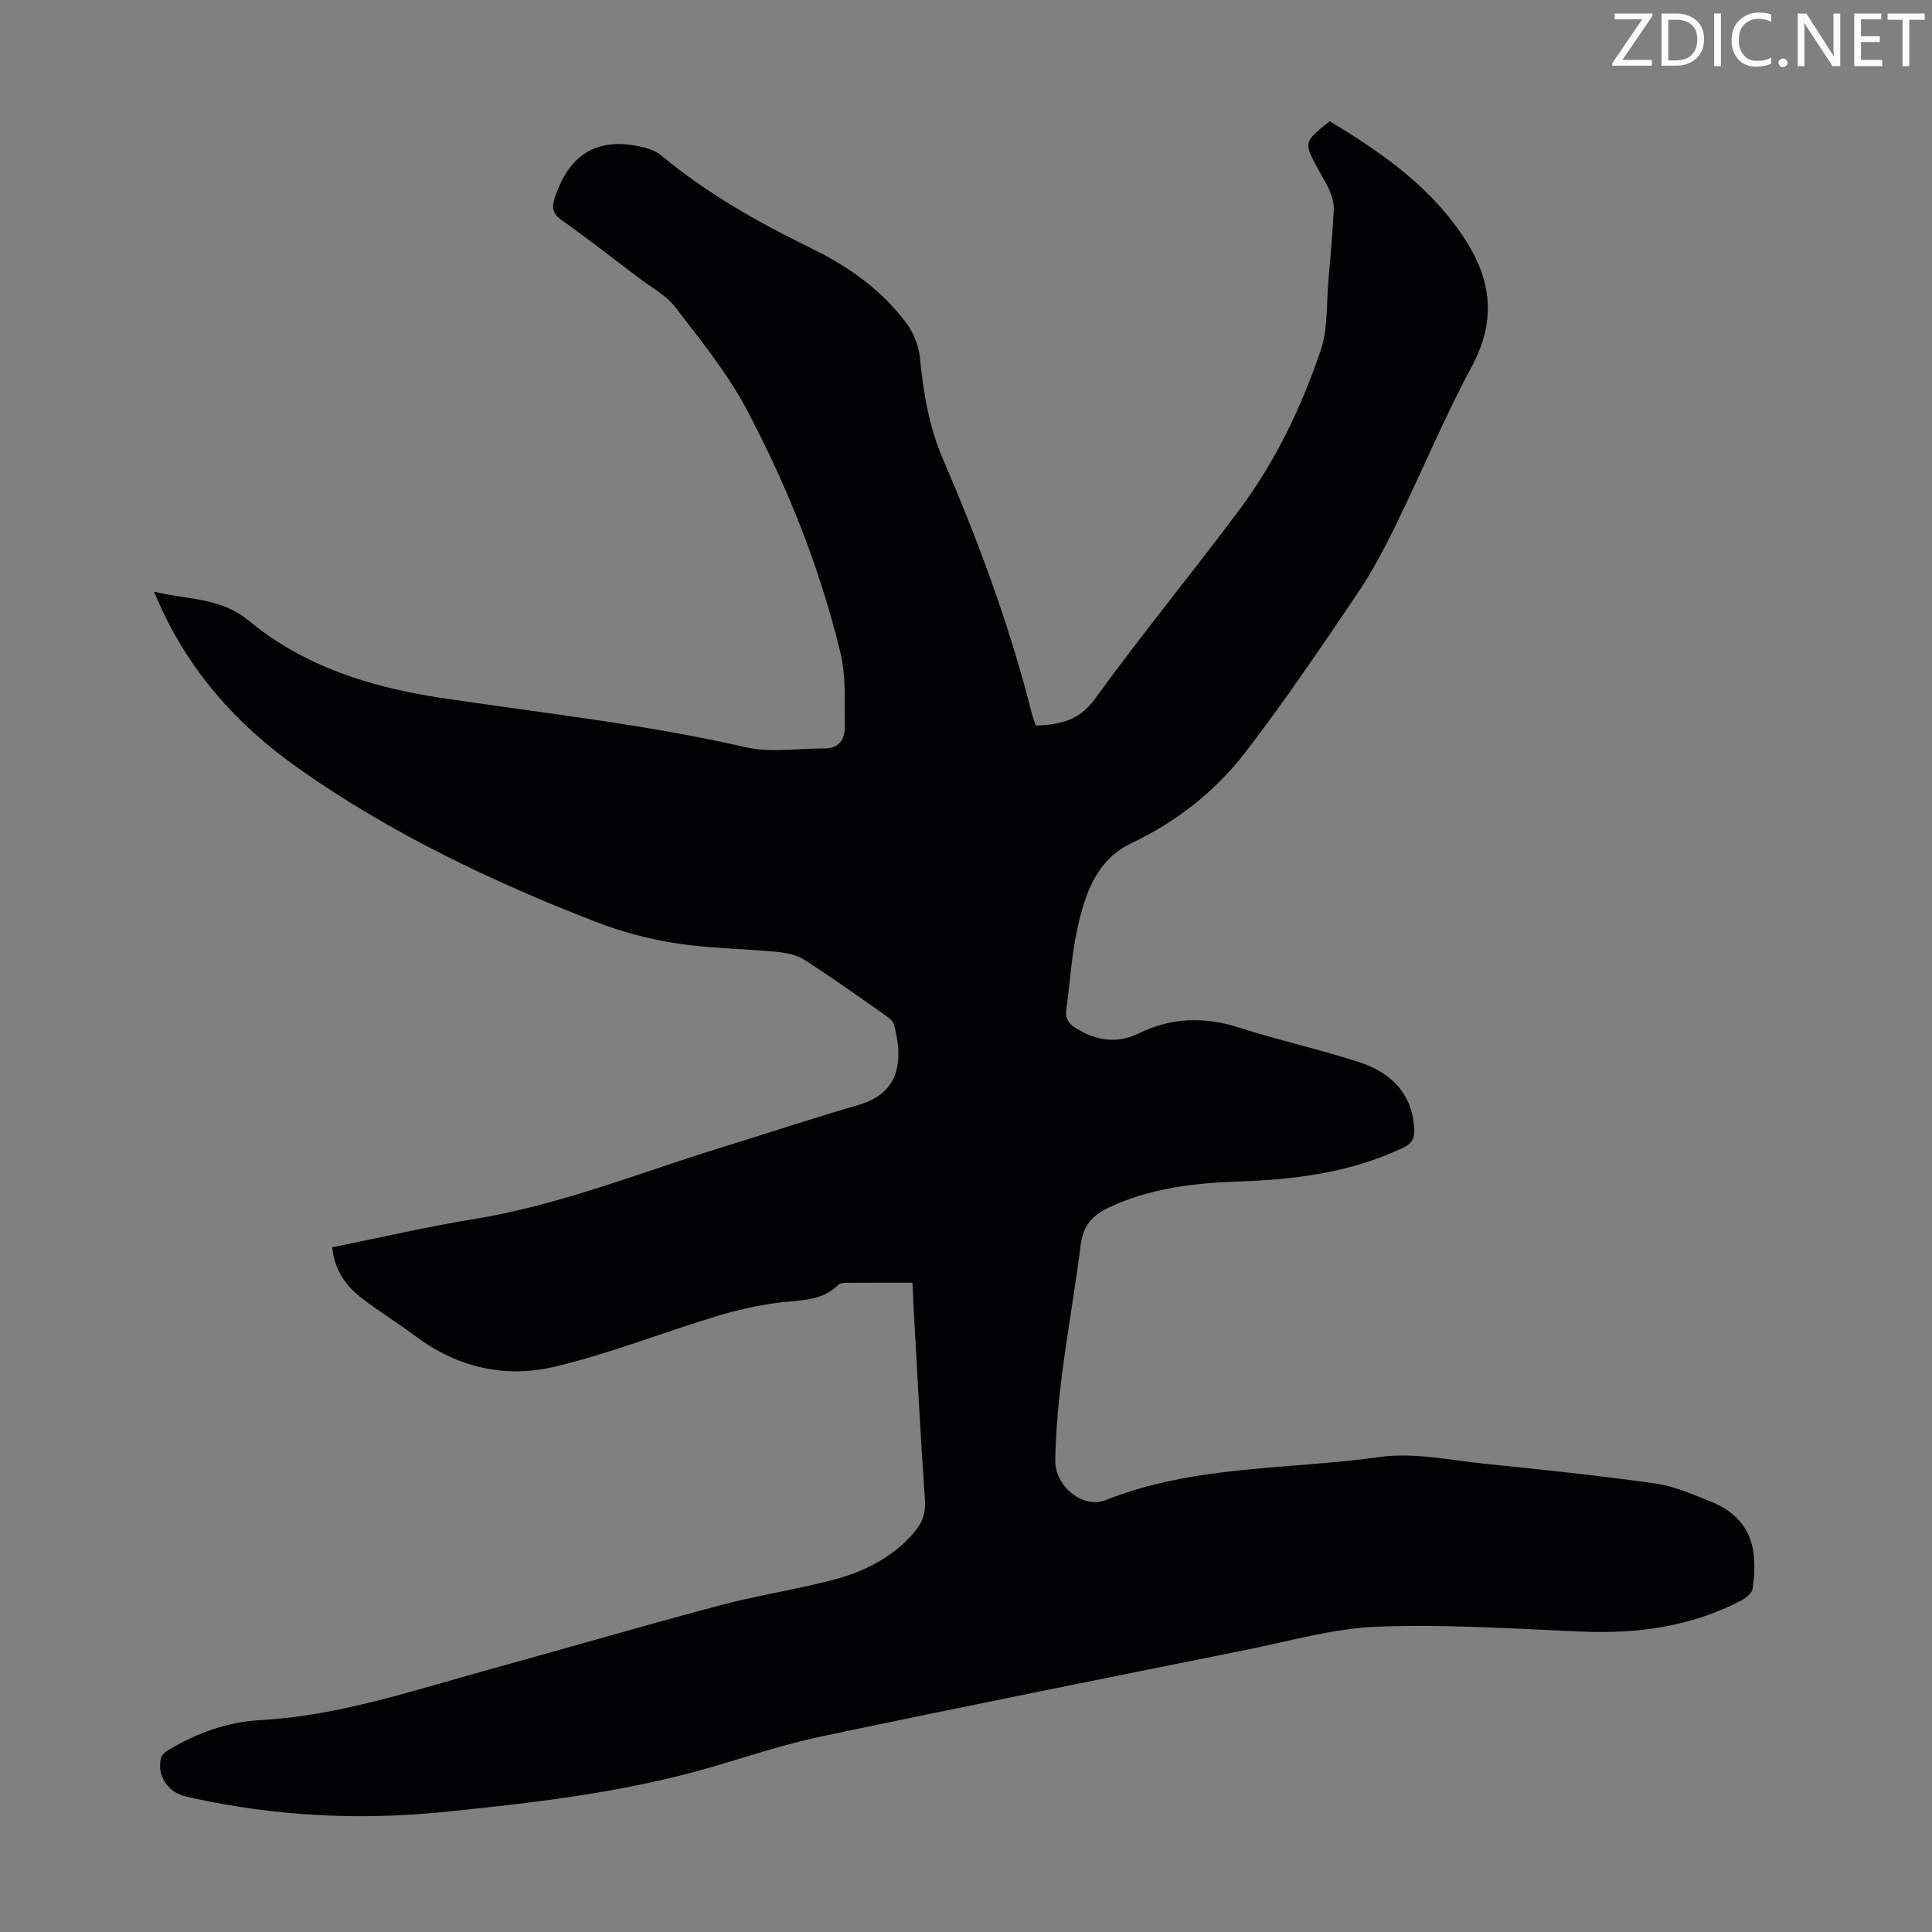 <svg enable-background="new 0 0 400 400" viewBox="0 0 400 400" xmlns="http://www.w3.org/2000/svg"><rect x="0" y="0" width="400" height="400" fill="#808080" stroke="none"/><g fill="#fcfafa"><path d="m342.2 3.2-6.3 9.2h6.1v1.2h-8.2v-.5l6.2-9.1h-5.7v-1.2h7.8v.4z"/><path d="m344 13.7v-10.9h3.1c1.6 0 3 .5 4.1 1.4 1.1 1 1.6 2.2 1.6 3.9s-.5 3-1.6 4-2.5 1.5-4.2 1.5h-3zm1.4-9.6v8.4h1.6c1.4 0 2.5-.4 3.2-1.1.8-.8 1.2-1.8 1.2-3.2s-.4-2.4-1.2-3.1-1.8-1-3.1-1z"/><path d="m356.3 2.8v10.9h-1.4v-10.9z"/><path d="m366.6 13.2c-.8.4-1.8.6-3 .6-1.6 0-2.8-.5-3.7-1.5s-1.4-2.3-1.4-3.9c0-1.7.5-3.2 1.6-4.2s2.4-1.6 4-1.6c1 0 1.9.1 2.6.4v1.5c-.8-.4-1.6-.6-2.6-.6-1.2 0-2.2.4-3 1.2s-1.1 1.9-1.1 3.3c0 1.3.4 2.3 1.1 3.1s1.6 1.1 2.8 1.1c1.1 0 2-.2 2.8-.7v1.3z"/><path d="m368.2 13c0-.3.1-.5.3-.6.2-.2.4-.3.6-.3.3 0 .5.1.7.3s.3.4.3.6-.1.5-.3.6c-.2.2-.4.3-.7.3s-.5-.1-.6-.3c-.2-.2-.3-.4-.3-.6z"/><path d="m381.1 13.7h-1.7l-5.5-8.4c-.2-.2-.3-.5-.4-.7 0 .2.1.8.1 1.5v7.6h-1.4v-10.9h1.8l5.3 8.3c.3.4.4.6.4.8 0-.3-.1-.8-.1-1.6v-7.5h1.4v10.9z"/><path d="m389.7 13.7h-5.8v-10.9h5.6v1.2h-4.2v3.5h3.9v1.2h-3.9v3.7h4.4z"/><path d="m398.4 4.1h-3.1v9.6h-1.4v-9.6h-3.1v-1.3h7.7v1.3z"/></g><path d="m188.91 265.57c-4.9 0-9.36-.01-13.82.02-.52 0-1.21.11-1.54.44-3.44 3.4-7.87 3.11-12.21 3.65-4.5.56-8.98 1.6-13.33 2.93-11.1 3.38-21.96 7.7-33.22 10.36-10.13 2.4-19.99.2-28.61-6.22-3.68-2.74-7.59-5.16-11.23-7.94-3.37-2.57-5.71-5.89-6.17-10.57 9.88-1.99 19.56-4.25 29.35-5.84 17.66-2.87 34.18-9.56 51.13-14.79 9.5-2.94 18.94-6.07 28.48-8.84 8.99-2.61 9.16-9.76 7.36-16.65-.19-.73-1.04-1.38-1.73-1.87-5.59-3.91-11.15-7.88-16.89-11.57-1.58-1.02-3.72-1.42-5.65-1.61-6.9-.66-13.89-.69-20.72-1.75-5.67-.88-11.36-2.37-16.72-4.45-21.63-8.38-42.52-18.35-61.54-31.75-13.1-9.23-23.52-20.9-29.95-36.62 6.97 1.72 13.71 1.12 19.64 6.03 11.48 9.51 25.35 13.8 39.98 15.99 21 3.15 42.13 5.43 62.88 10.19 5.17 1.19 10.84.2 16.28.25 3.04.02 4.26-1.93 4.23-4.47-.07-5.11.28-10.41-.9-15.3-4.26-17.67-11-34.52-19.49-50.54-4-7.55-9.56-14.32-14.79-21.15-1.84-2.4-4.82-3.94-7.31-5.84-5.35-4.06-10.64-8.19-16.12-12.08-1.95-1.38-2.1-2.62-1.41-4.72 3.07-9.29 9.26-12.76 18.77-10.24 1.15.31 2.36.83 3.26 1.58 9.45 7.84 20.03 13.83 31.02 19.19 7.63 3.72 14.49 8.55 19.63 15.39 1.51 2 2.63 4.69 2.88 7.17.72 7.26 1.85 14.29 4.78 21.11 7.39 17.15 13.87 34.64 18.43 52.79.19.75.49 1.47.8 2.39 4.84-.26 8.87-.89 12.23-5.53 9.64-13.32 20.12-26.03 29.94-39.21 7.46-10.01 12.86-21.26 16.83-33.05 1.49-4.44 1.15-9.51 1.57-14.3.43-4.9.86-9.81 1.12-14.72.07-1.26-.32-2.61-.8-3.8-.63-1.54-1.56-2.96-2.36-4.44-3.12-5.74-3.12-5.74 2.31-10.09 10.91 6.58 21.3 13.78 28.31 24.91 5.34 8.47 6.03 16.73 1.09 25.9-5.71 10.6-10.32 21.79-15.63 32.63-2.44 4.99-5.06 9.97-8.17 14.56-7.52 11.1-15.03 22.24-23.21 32.84-6.19 8.01-14.16 14.2-23.45 18.64-7.33 3.5-9.63 10.63-11.21 17.79-1.2 5.43-1.46 11.07-2.26 16.6-.29 2 .57 3.06 2.16 4.02 4.13 2.49 8.41 3.13 12.79.98 6.81-3.33 13.62-3.52 20.82-1.22 8.19 2.62 16.61 4.5 24.79 7.13 7.54 2.43 11.27 7.47 11.48 14.04.06 1.98-.64 2.93-2.43 3.77-10.76 5.07-22.22 6.53-33.91 6.93-9.21.31-18.27 1.36-26.77 5.33-3.46 1.62-5.44 3.66-5.97 7.88-1.87 14.86-5.03 29.55-5.25 44.61-.07 5.1 5.59 10.07 10.47 8.13 18.26-7.27 37.79-6.27 56.73-8.91 7.14-1 14.7.69 22.04 1.43 11.67 1.19 23.34 2.41 34.94 4.04 3.91.55 7.72 2.22 11.44 3.71 9.25 3.7 9.78 10.98 8.75 18.13-.13.91-1.41 1.91-2.39 2.42-10.41 5.42-21.55 6.91-33.17 6.41-14.06-.61-28.16-1.55-42.2-1.01-9.05.35-18.04 2.97-27.01 4.78-29.37 5.91-58.75 11.78-88.07 17.95-8.07 1.7-15.93 4.41-23.88 6.67-17.72 5.03-35.93 7.1-54.18 8.95-17.51 1.78-34.84.89-52.02-2.86-.55-.12-1.09-.25-1.63-.39-3.65-.9-5.91-4.42-4.94-8 .19-.69 1.07-1.33 1.77-1.74 5.78-3.37 11.96-5.64 18.66-6.01 16.37-.89 31.76-6.15 47.37-10.45 15.94-4.39 31.82-9.04 47.8-13.3 7.76-2.07 15.74-3.26 23.51-5.29 6.44-1.69 12.35-4.63 16.82-9.86 1.67-1.96 2.4-3.96 2.21-6.69-.95-13.51-1.62-27.03-2.39-40.55-.02-1.3-.1-2.63-.2-4.43z" fill="#010103"/></svg>